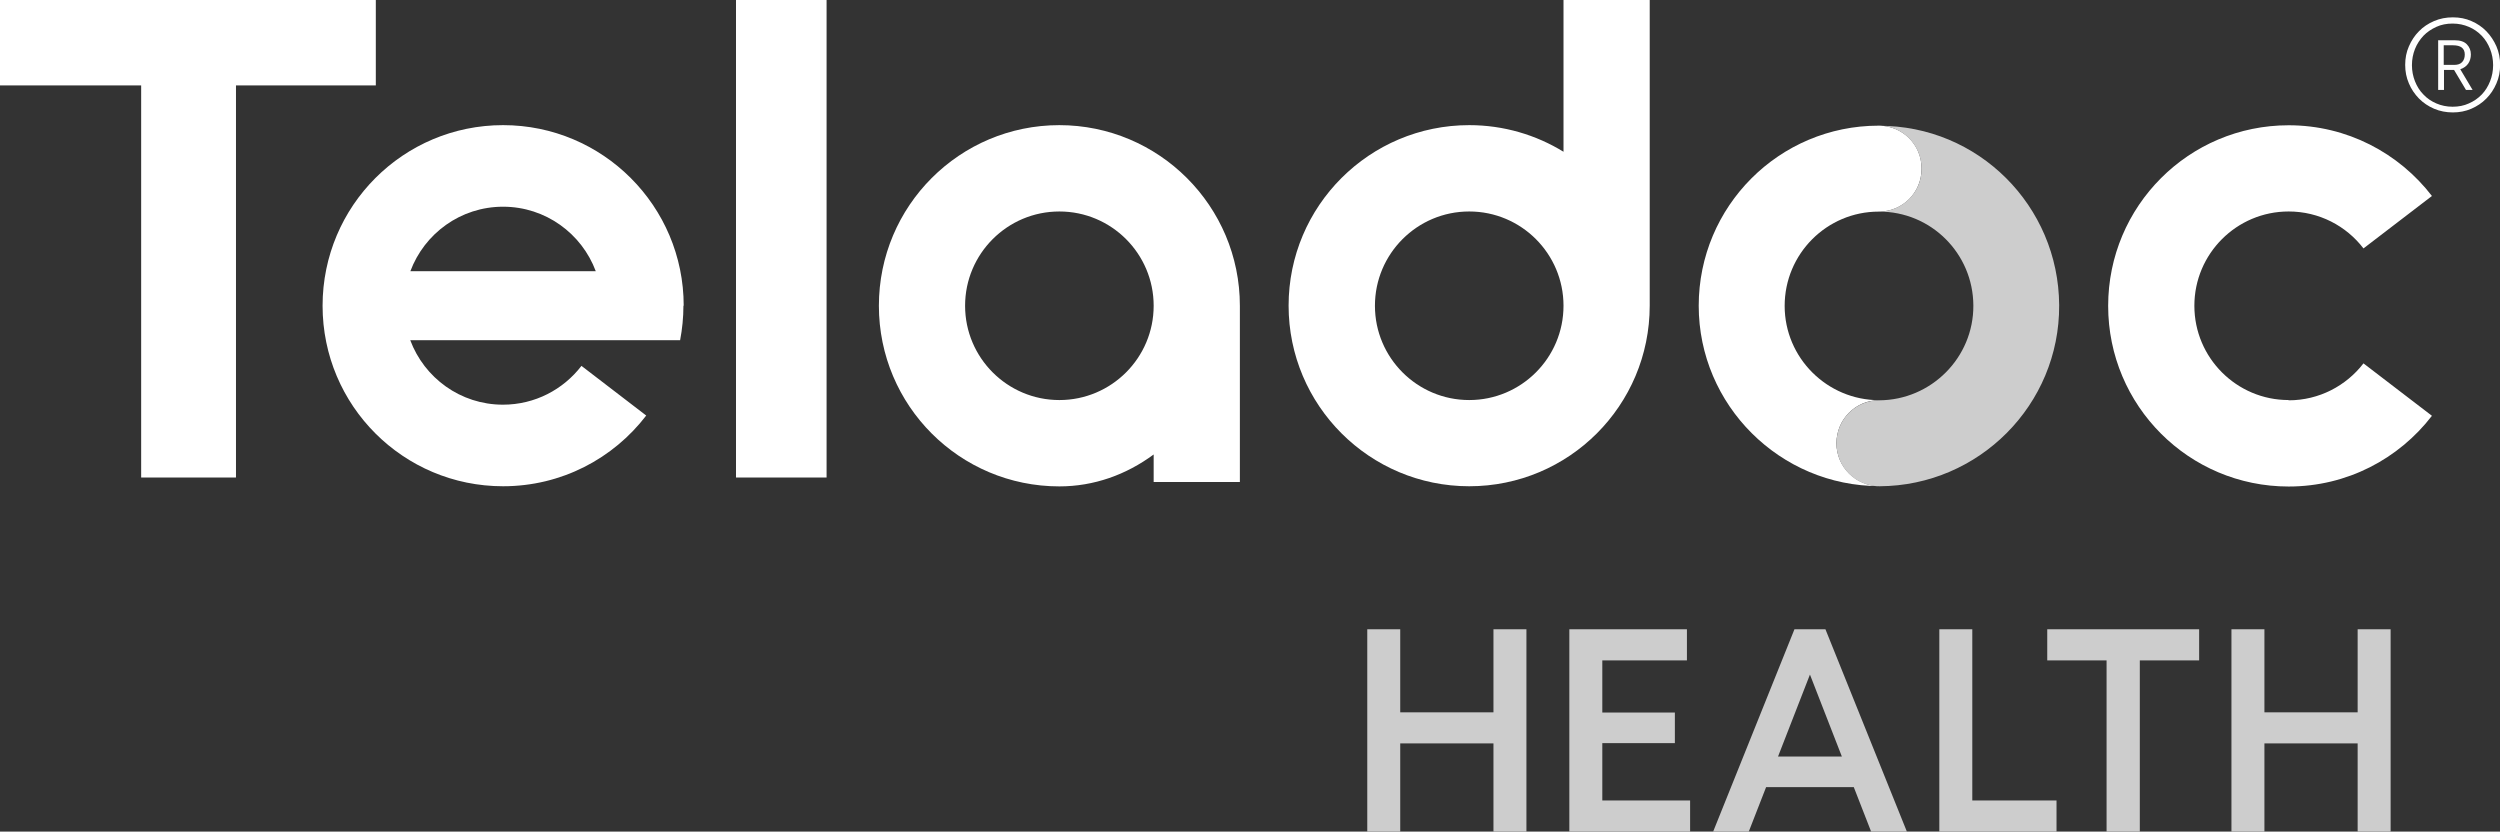 <?xml version="1.0" encoding="UTF-8"?>
<svg id="Layer_2" xmlns="http://www.w3.org/2000/svg" viewBox="0 0 188.79 62.8">
  <rect x="0" y="0" width="188.79" height="62.8" fill="#333333" stroke="none"/>
  <defs>
    <style>
      .cls-1 {
        fill: #cdcdcd;
      }

      .cls-2 {
        fill: #ffffff;
      }
    </style>
  </defs>
  <g id="Layer_1-2">
    <polygon class="cls-1"
      points="103.25 62.8 103.25 47.52 105.74 47.52 105.74 53.79 112.78 53.79 112.78 47.52 115.27 47.52 115.27 62.8 112.78 62.8 112.78 56.14 105.74 56.14 105.74 62.8 103.25 62.8" />
    <polygon class="cls-1"
      points="121 60.45 121 56.12 126.48 56.12 126.48 53.81 121 53.81 121 49.87 127.39 49.87 127.39 47.52 118.51 47.52 118.51 62.8 127.63 62.8 127.63 60.45 121 60.45" />
    <polygon class="cls-1"
      points="148.94 60.45 148.94 47.52 146.45 47.52 146.45 62.8 155.3 62.8 155.3 60.45 148.94 60.45" />
    <polygon class="cls-1"
      points="171 62.8 171 56.14 178.04 56.14 178.04 62.8 180.53 62.8 180.53 47.52 178.04 47.52 178.04 53.79 171 53.79 171 47.52 168.51 47.52 168.51 62.8 171 62.8" />
    <polygon class="cls-1"
      points="159.08 62.8 161.59 62.8 161.59 49.87 166.07 49.87 166.07 47.52 154.6 47.52 154.6 49.87 159.08 49.87 159.08 62.8" />
    <path class="cls-1"
      d="m137.85,47.52h-2.34l-6.14,15.28h2.69l1.31-3.36h6.62l1.31,3.36h2.7l-6.15-15.28Zm-3.58,9.61l2.41-6.19,2.41,6.19h-4.82Z" />
    <polygon class="cls-2"
      points="17.82 36.06 10.66 36.06 10.66 6.45 0 6.45 0 0 28.38 0 28.38 6.45 17.82 6.45 17.82 36.06" />
    <polygon class="cls-2" points="62.42 0 58.83 0 55.58 0 55.58 36.06 62.42 36.06 62.42 0" />
    <path class="cls-2"
      d="m172.83,30.21c-3.93,0-7.12-3.19-7.12-7.12s3.19-7.12,7.12-7.12c2.3,0,4.35,1.09,5.65,2.79l5.17-3.96c-2.49-3.24-6.41-5.34-10.82-5.34-7.53,0-13.63,6.1-13.63,13.64s6.1,13.64,13.63,13.64c4.41,0,8.32-2.09,10.82-5.34l-5.17-3.96c-1.3,1.69-3.35,2.79-5.65,2.79Z" />
    <path class="cls-2"
      d="m118.07,0v11.46c-2.07-1.27-4.51-2.01-7.12-2.01-7.53,0-13.64,6.1-13.64,13.63s6.11,13.64,13.64,13.64,13.63-6.1,13.63-13.64V0h-6.51Zm-7.12,30.21c-3.93,0-7.12-3.19-7.12-7.12s3.19-7.12,7.12-7.12,7.12,3.19,7.12,7.12-3.19,7.12-7.12,7.12Z" />
    <path class="cls-2"
      d="m80,9.45c-7.53,0-13.63,6.1-13.63,13.64s6.1,13.64,13.63,13.64c2.61,0,5.05-.88,7.12-2.41v2.08h6.51v-13.31c0-7.53-6.11-13.64-13.64-13.64Zm0,20.76c-3.93,0-7.12-3.19-7.12-7.12s3.19-7.12,7.12-7.12,7.12,3.19,7.12,7.12-3.19,7.12-7.12,7.12Z" />
    <path class="cls-2"
      d="m51.63,23.09c0-7.53-6.11-13.64-13.64-13.64s-13.63,6.1-13.63,13.64,6.1,13.63,13.63,13.63c4.41,0,8.32-2.09,10.81-5.34l-4.89-3.75c-1.37,1.78-3.51,2.93-5.93,2.93-3.21,0-5.94-2.03-7-4.87h20.38c.16-.84.25-1.71.25-2.61Zm-20.64-2.61c1.06-2.84,3.79-4.87,7-4.87s5.94,2.03,7,4.87h-14Z" />
    <path class="cls-2"
      d="m141.94,36.71c-1.79,0-3.26-1.45-3.26-3.24s1.44-3.25,3.23-3.25h0c-3.93,0-7.14-3.19-7.14-7.12s3.18-7.12,7.11-7.12h0c1.79,0,3.23-1.42,3.23-3.25s-1.45-3.24-3.24-3.24h0c-7.51,0-13.59,6.09-13.59,13.6s6.14,13.62,13.65,13.62Z" />
    <path class="cls-1"
      d="m141.87,9.49c1.79,0,3.23,1.45,3.24,3.24s-1.44,3.24-3.23,3.25h0c3.93-.02,7.12,3.15,7.14,7.09.02,3.93-3.18,7.14-7.11,7.16h0c-1.79,0-3.23,1.43-3.23,3.25s1.47,3.25,3.26,3.24h0c7.51-.04,13.6-6.16,13.56-13.67-.04-7.51-6.12-13.59-13.63-13.55Z" />
    <path class="cls-2"
      d="m181.63,4.9c0-.5.09-.97.28-1.4.19-.44.44-.82.76-1.14.32-.33.7-.58,1.14-.77.44-.19.91-.28,1.42-.28s.97.09,1.4.28c.44.19.81.44,1.13.77.32.33.57.71.76,1.14.19.44.28.9.28,1.4s-.09.97-.28,1.4c-.19.44-.44.82-.76,1.14-.32.33-.7.58-1.13.77-.44.19-.9.28-1.4.28s-.98-.09-1.42-.28c-.44-.19-.81-.44-1.14-.77-.32-.33-.58-.71-.76-1.14-.19-.44-.28-.9-.28-1.4Zm3.58,3.16c.45,0,.86-.08,1.23-.25.37-.16.7-.39.97-.67.27-.28.48-.62.63-1s.23-.79.23-1.22-.08-.84-.23-1.22-.36-.72-.63-1c-.27-.28-.59-.51-.97-.67-.37-.16-.78-.25-1.23-.25s-.86.08-1.23.25-.7.39-.97.67c-.27.29-.49.62-.64,1s-.23.79-.23,1.22.08.84.23,1.22.36.72.64,1c.27.29.6.51.97.67s.78.25,1.23.25Zm-1.11-5.02h1.26c.42,0,.73.1.93.31.2.21.3.46.3.76,0,.27-.07.5-.2.69-.13.19-.33.34-.6.43l.93,1.56h-.5l-.9-1.51h-.76v1.51h-.44v-3.76Zm1.25,1.86c.25,0,.45-.07.58-.21s.2-.33.2-.57c0-.47-.3-.7-.89-.7h-.7v1.48h.8Z" />
  </g>
</svg>